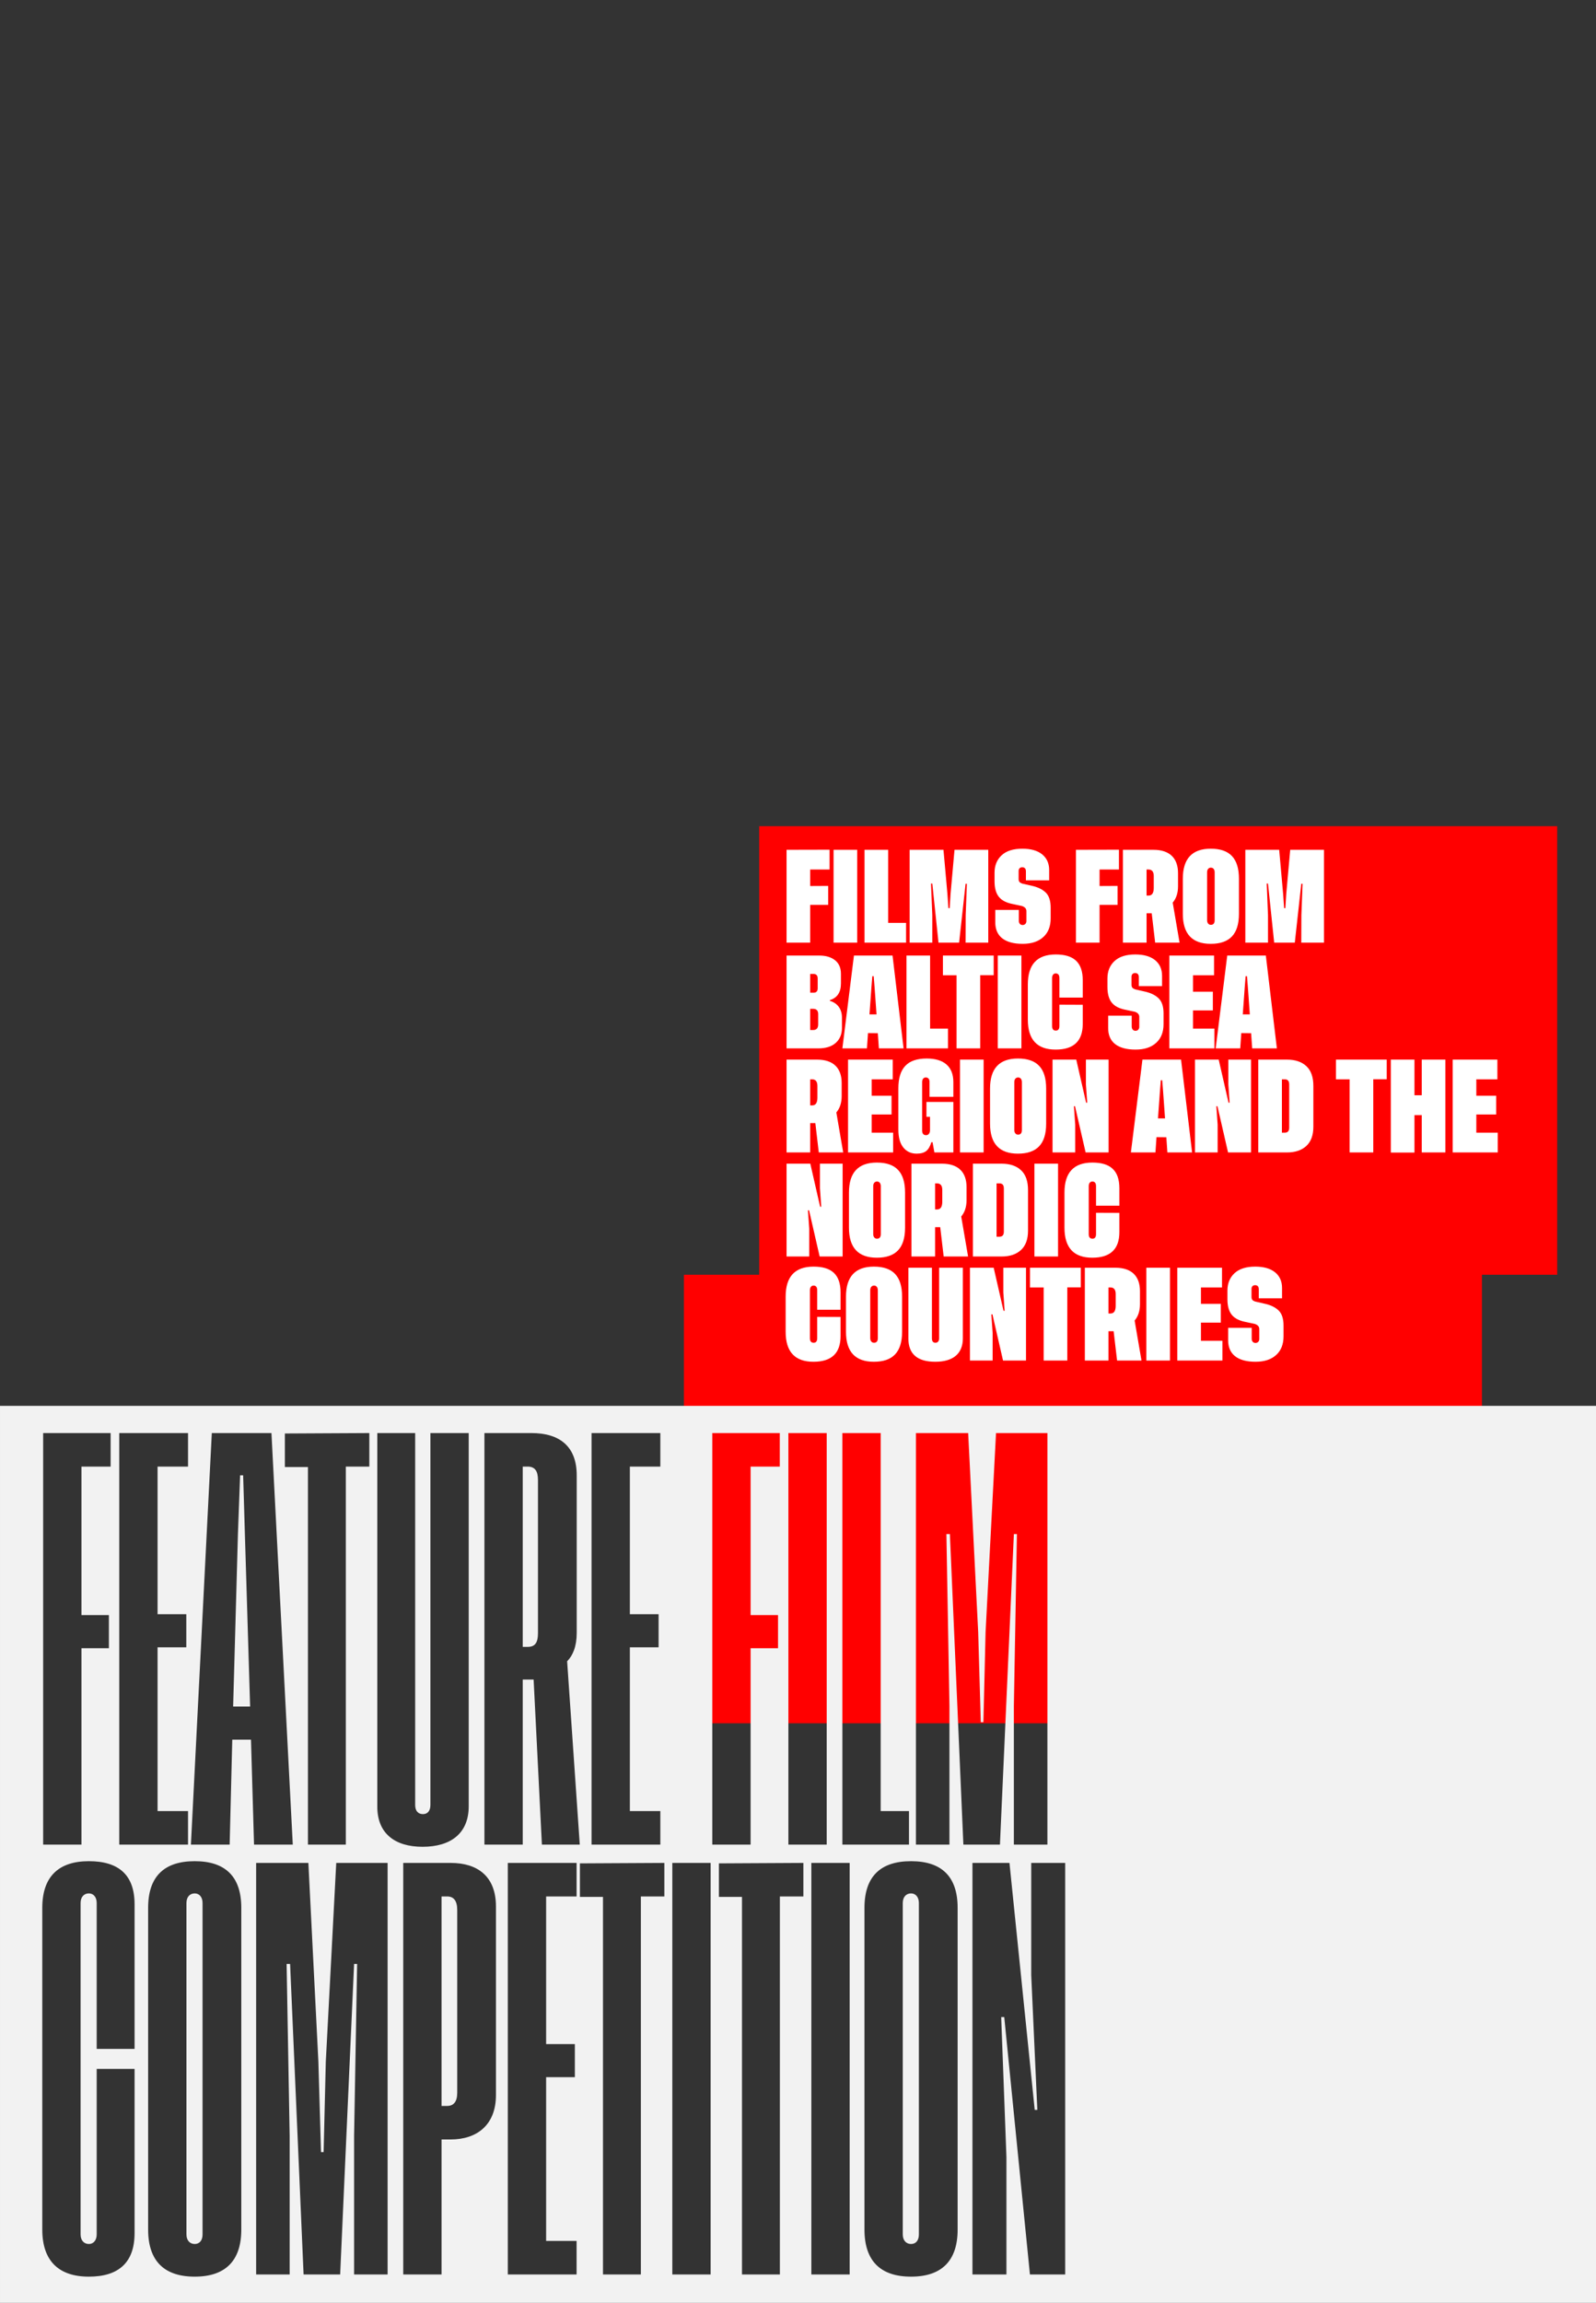 <?xml version="1.0" encoding="UTF-8"?> <svg xmlns="http://www.w3.org/2000/svg" width="936" height="1350" viewBox="0 0 936 1350" fill="none"><rect x="0" y="0" width="936" height="1350" fill="#333333" stroke="none"/><g clip-path="url(#clip0_3810_187)"><path d="M913.247 747.288H869.105V1010.24H401.105V747.287H445.247V484.34H913.247V747.288Z" fill="#FF0000"></path><path d="M486.52 498.123V509.739H475.158V519.414L485.705 519.358V530.439H475.158V552.602H461.292V498.18L486.52 498.123ZM488.855 552.602V498.18H502.72V552.602H488.855ZM520.889 498.18V541.014H531.38V552.602H507.024V498.18H520.889ZM556.214 532.38H556.945L557.48 523.914L559.786 498.18H579.586V552.602H566.283L566.339 536.542L567.042 518.092H566.283L562.486 552.602H550.392L546.764 517.98H546.005L546.764 536.486V552.602H533.461V498.18H553.317L555.624 523.914L556.214 532.38ZM615.305 510.048V516.095H601.664V510.836C601.664 509.233 600.933 508.417 599.47 508.417C598.149 508.417 597.389 509.289 597.389 510.611V515.28C597.389 516.827 598.008 517.445 599.47 517.98L605.967 519.47C609.258 520.314 611.789 521.664 613.561 523.52C615.305 525.405 616.177 528.245 616.177 532.098V538.37C616.177 543.067 614.742 546.723 611.845 549.339C608.949 551.983 604.927 553.305 599.752 553.305C589.149 553.305 583.692 548.805 583.692 540.733V533.42H597.502V539.748C597.502 541.211 598.289 542.28 599.752 542.28C601.074 542.28 601.945 541.295 601.945 539.973V534.123C601.945 532.689 601.074 531.705 599.302 531.114L594.155 530.017C590.358 529.314 587.574 527.936 585.858 525.827C584.142 523.745 583.27 520.68 583.27 516.658V511.595C583.27 507.348 584.677 503.917 587.461 501.358C590.245 498.798 594.267 497.533 599.583 497.533C604.561 497.533 608.442 498.63 611.199 500.852C613.927 503.073 615.305 506.139 615.305 510.048ZM656.227 498.123V509.739H644.864V519.414L655.411 519.358V530.439H644.864V552.602H630.999V498.18L656.227 498.123ZM687.755 529.145L691.777 552.602H677.461L675.436 535.389H672.427V552.602H658.561V498.18H676.477C686.067 498.18 690.877 503.214 690.877 511.877V519.583C690.877 523.492 689.836 526.698 687.755 529.145ZM672.427 509.739V525.011H673.636C675.633 525.011 676.617 523.52 676.645 520.567V513.62C676.645 511.061 675.633 509.767 673.636 509.739H672.427ZM710.058 497.533C721.111 497.533 726.595 503.102 726.595 515.111V535.727C726.595 547.68 721.111 553.305 710.058 553.305C699.145 553.305 693.689 547.455 693.689 535.727V515.111C693.689 503.383 699.145 497.533 710.058 497.533ZM712.364 539.467V511.37C712.364 509.683 711.492 508.642 710.17 508.642C708.792 508.642 707.92 509.683 707.92 511.37V539.467C707.92 541.07 708.792 542.167 710.114 542.167C711.605 542.167 712.364 541.267 712.364 539.467ZM753.089 532.38H753.82L754.355 523.914L756.661 498.18H776.461V552.602H763.158L763.214 536.542L763.917 518.092H763.158L759.361 552.602H747.267L743.639 517.98H742.88L743.639 536.486V552.602H730.336V498.18H750.192L752.499 523.914L753.089 532.38ZM486.689 586.308V586.73C490.992 587.967 493.777 591.37 493.777 596.517V602.62C493.777 606.277 492.567 609.173 490.177 611.339C487.786 613.505 484.327 614.602 479.827 614.602H461.292V560.18H480.53C484.383 560.18 487.449 561.108 489.755 562.936C492.033 564.764 493.186 567.436 493.186 570.895V576.577C493.186 581.723 491.02 584.958 486.689 586.308ZM477.07 570.952H475.158V581.948H477.183C478.758 581.948 479.545 581.077 479.545 579.361V573.652C479.545 571.852 478.73 570.952 477.07 570.952ZM476.902 591.398H475.158V603.83H476.902C478.842 603.83 479.827 602.733 479.827 600.539V594.492C479.827 592.439 478.842 591.398 476.902 591.398ZM529.917 614.602H515.433L514.814 605.686L509.049 605.63L508.43 614.602H494.03L500.808 560.18H523.449L529.917 614.602ZM511.074 578.658L509.92 594.661H514.055L512.902 578.658L512.395 572.273H511.58L511.074 578.658ZM545.47 560.18V603.014H555.961V614.602H531.605V560.18H545.47ZM552.98 560.18H582.764V571.683H574.861V614.602H560.995V571.739H552.98V560.18ZM585.155 614.602V560.18H599.02V614.602H585.155ZM621.295 588.98L634.992 589.036V600.258C634.992 610.298 629.705 615.305 619.102 615.305C608.217 615.305 602.789 609.455 602.789 597.727V577.111C602.789 565.383 608.245 559.533 619.158 559.533C629.62 559.533 634.992 564.089 634.992 574.636V584.817H621.295V573.37C621.295 571.57 620.592 570.67 619.158 570.642C617.836 570.642 617.02 571.683 617.02 573.37V601.467C617.02 603.267 617.752 604.167 619.214 604.167C620.592 604.167 621.295 603.267 621.295 601.467V588.98ZM681.511 572.048V578.095H667.87V572.836C667.87 571.233 667.139 570.417 665.677 570.417C664.355 570.417 663.595 571.289 663.595 572.611V577.28C663.595 578.827 664.214 579.445 665.677 579.98L672.174 581.47C675.464 582.314 677.995 583.664 679.767 585.52C681.511 587.405 682.383 590.245 682.383 594.098V600.37C682.383 605.067 680.949 608.723 678.052 611.339C675.155 613.983 671.133 615.305 665.958 615.305C655.355 615.305 649.899 610.805 649.899 602.733V595.42H663.708V601.748C663.708 603.211 664.495 604.28 665.958 604.28C667.28 604.28 668.152 603.295 668.152 601.973V596.123C668.152 594.689 667.28 593.705 665.508 593.114L660.361 592.017C656.564 591.314 653.78 589.936 652.064 587.827C650.349 585.745 649.477 582.68 649.477 578.658V573.595C649.477 569.348 650.883 565.917 653.667 563.358C656.452 560.798 660.474 559.533 665.789 559.533C670.767 559.533 674.649 560.63 677.405 562.852C680.133 565.073 681.511 568.139 681.511 572.048ZM699.652 592.355V603.014H712.224V614.602H685.786V560.18H711.999V571.739H699.652V581.358H711.295V592.355H699.652ZM748.842 614.602H734.358L733.739 605.686L727.974 605.63L727.355 614.602H712.955L719.733 560.18H742.374L748.842 614.602ZM729.999 578.658L728.845 594.661H732.98L731.827 578.658L731.32 572.273H730.505L729.999 578.658ZM490.486 652.145L494.508 675.602H480.192L478.167 658.389H475.158V675.602H461.292V621.18H479.208C488.799 621.18 493.608 626.214 493.608 634.877V642.583C493.608 646.492 492.567 649.698 490.486 652.145ZM475.158 632.739V648.011H476.367C478.364 648.011 479.349 646.52 479.377 643.567V636.62C479.377 634.061 478.364 632.767 476.367 632.739H475.158ZM511.214 653.355V664.014H523.786V675.602H497.349V621.18H523.561V632.739H511.214V642.358H522.858V653.355H511.214ZM546.905 669.611H546.202C545.47 672.058 544.458 673.802 543.164 674.786C541.842 675.798 539.958 676.305 537.511 676.305C534.249 676.277 531.661 675.067 529.749 672.677C527.808 670.286 526.852 666.742 526.852 662.017V638.111C526.852 626.045 532.28 620.533 543.502 620.533C553.627 620.533 559.111 625.314 559.111 634.314V643.005H545.133V634.37C545.133 632.57 544.402 631.67 542.939 631.642C541.617 631.642 540.802 632.683 540.802 634.37V662.748C540.802 664.548 541.561 665.448 543.108 665.477C544.486 665.477 545.414 664.323 545.414 662.636V654.705H543.333V645.986H559.111V675.602H548.002L546.905 669.611ZM562.992 675.602V621.18H576.858V675.602H562.992ZM596.995 620.533C608.049 620.533 613.533 626.102 613.533 638.111V658.727C613.533 670.68 608.049 676.305 596.995 676.305C586.083 676.305 580.627 670.455 580.627 658.727V638.111C580.627 626.383 586.083 620.533 596.995 620.533ZM599.302 662.467V634.37C599.302 632.683 598.43 631.642 597.108 631.642C595.73 631.642 594.858 632.683 594.858 634.37V662.467C594.858 664.07 595.73 665.167 597.052 665.167C598.542 665.167 599.302 664.267 599.302 662.467ZM636.961 646.408H637.608L636.849 635.636V621.18H650.152V675.602H636.68L630.464 648.517H629.817L630.577 659.345V675.602H617.274V621.18H631.195L636.961 646.408ZM699.117 675.602H684.633L684.014 666.686L678.249 666.63L677.63 675.602H663.23L670.008 621.18H692.649L699.117 675.602ZM680.274 639.658L679.12 655.661H683.255L682.102 639.658L681.595 633.273H680.78L680.274 639.658ZM720.492 646.408H721.139L720.38 635.636V621.18H733.683V675.602H720.211L713.995 648.517H713.349L714.108 659.345V675.602H700.805V621.18H714.727L720.492 646.408ZM737.93 621.18H754.749C759.614 621.18 763.439 622.473 766.167 625.033C768.895 627.592 770.245 631.473 770.245 636.62V660.498C770.245 665.477 768.867 669.245 766.139 671.777C763.383 674.336 759.586 675.602 754.749 675.602H737.93V621.18ZM756.07 661.033V635.748C756.07 633.752 755.255 632.767 753.595 632.739H751.795V664.014H753.483C755.199 664.014 756.07 663.03 756.07 661.033ZM783.492 621.18H813.277V632.683H805.374V675.602H791.508V632.739H783.492V621.18ZM833.808 642.077V621.18H847.674V675.602H833.808V653.72H829.533V675.658H815.667V621.18H829.533V642.077H833.808ZM865.814 653.355V664.014H878.386V675.602H851.949V621.18H878.161V632.739H865.814V642.358H877.458V653.355H865.814ZM480.98 707.408H481.627L480.867 696.636V682.18H494.17V736.602H480.699L474.483 709.517H473.836L474.595 720.345V736.602H461.292V682.18H475.214L480.98 707.408ZM514.252 681.533C525.305 681.533 530.789 687.102 530.789 699.111V719.727C530.789 731.68 525.305 737.305 514.252 737.305C503.339 737.305 497.883 731.455 497.883 719.727V699.111C497.883 687.383 503.339 681.533 514.252 681.533ZM516.558 723.467V695.37C516.558 693.683 515.686 692.642 514.364 692.642C512.986 692.642 512.114 693.683 512.114 695.37V723.467C512.114 725.07 512.986 726.167 514.308 726.167C515.799 726.167 516.558 725.267 516.558 723.467ZM563.724 713.145L567.745 736.602H553.43L551.405 719.389H548.395V736.602H534.53V682.18H552.445C562.036 682.18 566.845 687.214 566.845 695.877V703.583C566.845 707.492 565.805 710.698 563.724 713.145ZM548.395 693.739V709.011H549.605C551.602 709.011 552.586 707.52 552.614 704.567V697.62C552.614 695.061 551.602 693.767 549.605 693.739H548.395ZM570.586 682.18H587.405C592.27 682.18 596.095 683.473 598.824 686.033C601.552 688.592 602.902 692.473 602.902 697.62V721.498C602.902 726.477 601.524 730.245 598.795 732.777C596.039 735.336 592.242 736.602 587.405 736.602H570.586V682.18ZM588.727 722.033V696.748C588.727 694.752 587.911 693.767 586.252 693.739H584.452V725.014H586.139C587.855 725.014 588.727 724.03 588.727 722.033ZM606.642 736.602V682.18H620.508V736.602H606.642ZM642.783 710.98L656.48 711.036V722.258C656.48 732.298 651.192 737.305 640.589 737.305C629.705 737.305 624.277 731.455 624.277 719.727V699.111C624.277 687.383 629.733 681.533 640.645 681.533C651.108 681.533 656.48 686.089 656.48 696.636V706.817H642.783V695.37C642.783 693.57 642.08 692.67 640.645 692.642C639.324 692.642 638.508 693.683 638.508 695.37V723.467C638.508 725.267 639.239 726.167 640.702 726.167C642.08 726.167 642.783 725.267 642.783 723.467V710.98ZM479.264 771.98L492.961 772.036V783.258C492.961 793.298 487.674 798.305 477.07 798.305C466.186 798.305 460.758 792.455 460.758 780.727V760.111C460.758 748.383 466.214 742.533 477.127 742.533C487.589 742.533 492.961 747.089 492.961 757.636V767.817H479.264V756.37C479.264 754.57 478.561 753.67 477.127 753.642C475.805 753.642 474.989 754.683 474.989 756.37V784.467C474.989 786.267 475.72 787.167 477.183 787.167C478.561 787.167 479.264 786.267 479.264 784.467V771.98ZM512.508 742.533C523.561 742.533 529.045 748.102 529.045 760.111V780.727C529.045 792.68 523.561 798.305 512.508 798.305C501.595 798.305 496.139 792.455 496.139 780.727V760.111C496.139 748.383 501.595 742.533 512.508 742.533ZM514.814 784.467V756.37C514.814 754.683 513.942 753.642 512.62 753.642C511.242 753.642 510.37 754.683 510.37 756.37V784.467C510.37 786.07 511.242 787.167 512.564 787.167C514.055 787.167 514.814 786.267 514.814 784.467ZM550.758 743.18H564.68V784.58C564.68 793.664 558.858 798.305 548.508 798.305C537.989 798.305 532.73 793.748 532.73 784.636V743.18H546.539V784.58C546.539 786.295 547.242 787.167 548.62 787.167C549.942 787.167 550.758 786.183 550.758 784.58V743.18ZM588.53 768.408H589.177L588.417 757.636V743.18H601.72V797.602H588.249L582.033 770.517H581.386L582.145 781.345V797.602H568.842V743.18H582.764L588.53 768.408ZM604.055 743.18H633.839V754.683H625.936V797.602H612.07V754.739H604.055V743.18ZM665.424 774.145L669.445 797.602H655.13L653.105 780.389H650.095V797.602H636.23V743.18H654.145C663.736 743.18 668.545 748.214 668.545 756.877V764.583C668.545 768.492 667.505 771.698 665.424 774.145ZM650.095 754.739V770.011H651.305C653.302 770.011 654.286 768.52 654.314 765.567V758.62C654.314 756.061 653.302 754.767 651.305 754.739H650.095ZM672.286 797.602V743.18H686.152V797.602H672.286ZM704.32 775.355V786.014H716.892V797.602H690.455V743.18H716.667V754.739H704.32V764.358H715.964V775.355H704.32ZM751.88 755.048V761.095H738.239V755.836C738.239 754.233 737.508 753.417 736.045 753.417C734.724 753.417 733.964 754.289 733.964 755.611V760.28C733.964 761.827 734.583 762.445 736.045 762.98L742.542 764.47C745.833 765.314 748.364 766.664 750.136 768.52C751.88 770.405 752.752 773.245 752.752 777.098V783.37C752.752 788.067 751.317 791.723 748.42 794.339C745.524 796.983 741.502 798.305 736.327 798.305C725.724 798.305 720.267 793.805 720.267 785.733V778.42H734.077V784.748C734.077 786.211 734.864 787.28 736.327 787.28C737.649 787.28 738.52 786.295 738.52 784.973V779.123C738.52 777.689 737.649 776.705 735.877 776.114L730.73 775.017C726.933 774.314 724.149 772.936 722.433 770.827C720.717 768.745 719.845 765.68 719.845 761.658V756.595C719.845 752.348 721.252 748.917 724.036 746.358C726.82 743.798 730.842 742.533 736.158 742.533C741.136 742.533 745.017 743.63 747.774 745.852C750.502 748.073 751.88 751.139 751.88 755.048Z" fill="white"></path><path d="M936.001 1350H0.001V824.16H936.001V1350ZM52.116 1091.08C34.5 1091.08 24.799 1100.02 24.799 1118.4V1307.07C24.799 1325.45 34.5 1334.64 52.116 1334.64C69.732 1334.64 78.923 1326.21 78.923 1309.11V1212.86H56.712V1309.87C56.712 1313.19 54.924 1315.49 52.116 1315.49C49.308 1315.49 47.266 1313.45 47.265 1309.87V1115.59C47.266 1112.01 49.308 1109.97 52.116 1109.97C54.924 1109.97 56.712 1112.27 56.712 1115.59V1201.12H78.923V1116.35C78.922 1099.25 69.732 1091.08 52.116 1091.08ZM114.196 1091.08C96.325 1091.08 86.879 1100.02 86.879 1118.4V1307.07C86.879 1325.45 96.325 1334.64 114.196 1334.64C132.067 1334.64 141.513 1325.45 141.513 1307.07V1118.4C141.513 1100.02 132.067 1091.08 114.196 1091.08ZM534.297 1091.08C516.426 1091.08 506.98 1100.02 506.98 1118.4V1307.07C506.98 1325.45 516.426 1334.64 534.297 1334.64C552.168 1334.64 561.614 1325.45 561.614 1307.07V1118.4C561.614 1100.02 552.168 1091.08 534.297 1091.08ZM150.218 1092.1V1333.36H169.876V1252.18L168.089 1151.33H170.132L178.046 1333.36H199.491L207.661 1151.33H209.448L207.661 1252.18V1333.36H227.319V1092.1H197.193L191.066 1208.77L189.79 1261.62H188.258L186.726 1208.77L180.854 1092.1H150.218ZM236.482 1092.1V1333.36H258.948V1254.22H264.309C279.627 1254.22 290.861 1245.79 290.861 1228.18V1117.63C290.861 1100.02 280.138 1092.1 264.309 1092.1H236.482ZM297.814 1092.1V1333.36H338.152V1313.7H320.28V1217.71H337.131V1198.31H320.28V1111.76H338.152V1092.1H297.814ZM340.096 1092.36V1112.01H353.628V1333.36H375.839V1111.76H389.625V1092.1L340.096 1092.36ZM394.3 1092.1V1333.36H416.766V1092.1H394.3ZM421.623 1092.36V1112.01H435.154V1333.36H457.366V1111.76H471.152V1092.1L421.623 1092.36ZM475.827 1092.1V1333.36H498.294V1092.1H475.827ZM570.318 1092.1V1333.36H590.232V1264.43L587.169 1182.48H588.956L604.018 1333.36H624.698V1092.1H604.784V1157.97L608.358 1236.86H606.827L592.019 1092.1H570.318ZM114.196 1109.97C117.004 1109.97 118.792 1112.27 118.792 1115.59V1309.87C118.792 1313.45 117.004 1315.49 114.196 1315.49C111.388 1315.49 109.346 1313.45 109.345 1309.87V1115.59C109.346 1112.01 111.388 1109.97 114.196 1109.97ZM534.297 1109.97C537.105 1109.97 538.892 1112.27 538.892 1115.59V1309.87C538.892 1313.45 537.105 1315.49 534.297 1315.49C531.489 1315.49 529.446 1313.45 529.446 1309.87V1115.59C529.446 1112.01 531.489 1109.97 534.297 1109.97ZM262.267 1111.76C266.097 1111.76 268.139 1114.31 268.139 1119.67V1226.9C268.139 1232.01 266.097 1234.56 262.267 1234.56H258.948V1111.76H262.267ZM221.273 840.102V1059.15C221.273 1074.72 231.486 1082.64 247.825 1082.64C264.419 1082.64 274.886 1074.72 274.886 1058.89V840.102H252.42V1058.13C252.42 1061.7 250.633 1063.49 248.08 1063.49C245.272 1063.49 243.484 1061.7 243.484 1058.13V840.102H221.273ZM25.309 840.102V1081.36H47.776V966.221H63.86V946.817H47.776V859.76H64.882V840.102H25.309ZM69.937 840.102V1081.36H110.275V1061.7H92.404V965.71H109.254V946.307H92.404V859.76H110.275V840.102H69.937ZM124.219 840.102L111.965 1081.36H134.686L136.219 1019.83H147.196L148.983 1081.36H171.705L159.195 840.102H124.219ZM167.07 840.356V860.015H180.6V1081.36H202.812V859.76H216.598V840.102L167.07 840.356ZM284.101 840.102V1081.36H306.568V984.602H312.951L317.802 1081.36H340.012L332.609 973.879C335.928 970.56 338.225 965.199 338.225 957.285V864.865C338.225 847.76 328.013 840.102 311.675 840.102H284.101ZM346.929 840.102V1081.36H387.267V1061.7H369.396V965.71H386.246V946.307H369.396V859.76H387.267V840.102H346.929ZM417.736 840.102V1081.36H440.203V966.221H456.287V946.817H440.203V859.76H457.307V840.102H417.736ZM462.364 840.102V1081.36H484.831V840.102H462.364ZM494.027 840.102V1081.36H533.089V1061.7H516.494V840.102H494.027ZM537.159 840.102V1081.36H556.817V1000.18L555.03 899.331H557.073L564.987 1081.36H586.432L594.602 899.331H596.389L594.602 1000.18V1081.36H614.26V840.102H584.135L578.008 956.774L576.731 1009.62H575.199L573.668 956.774L567.796 840.102H537.159ZM142.6 864.865L143.622 899.331L146.685 1000.43H136.728L139.537 899.331L140.813 864.865H142.6ZM309.377 859.76C313.717 859.76 315.504 862.313 315.504 867.674V957.285C315.504 963.157 313.716 965.454 309.377 965.454H306.568V859.76H309.377Z" fill="#F2F2F2"></path></g><defs><clipPath id="clip0_3810_187"><rect width="936" height="1350" fill="white"></rect></clipPath></defs></svg> 